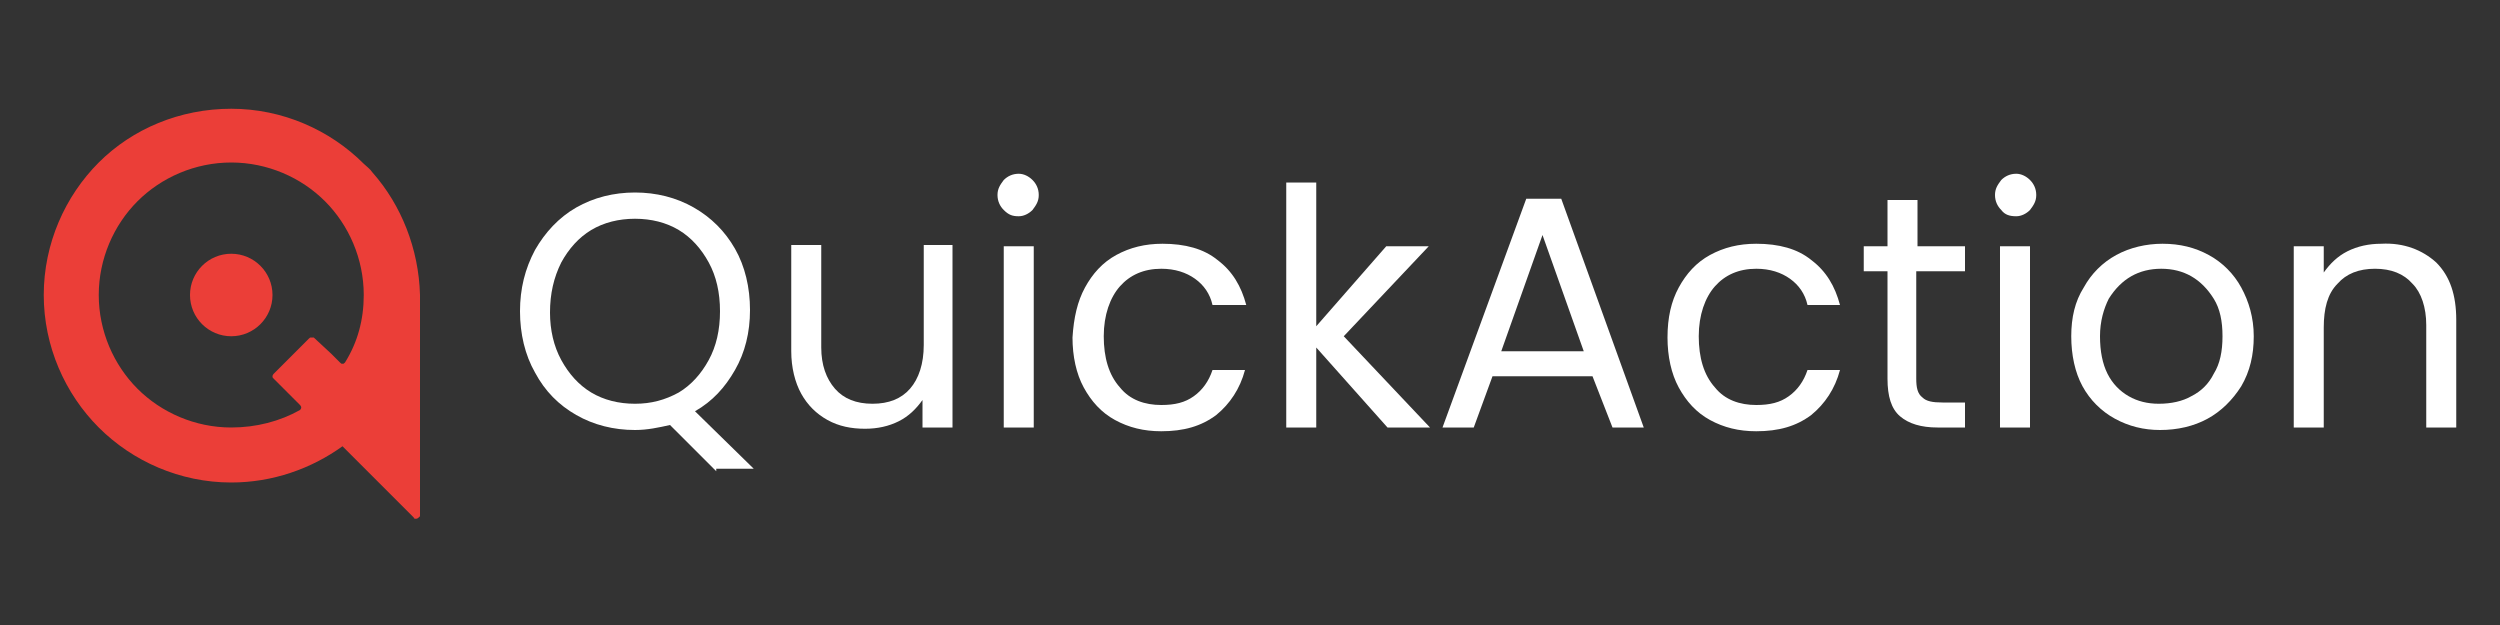 <?xml version="1.0" encoding="utf-8"?>
<!-- Generator: Adobe Illustrator 28.1.0, SVG Export Plug-In . SVG Version: 6.00 Build 0)  -->
<svg version="1.1" id="Layer_1" xmlns="http://www.w3.org/2000/svg" xmlns:xlink="http://www.w3.org/1999/xlink" x="0px" y="0px"
	 viewBox="0 0 200 50" style="enable-background:new 0 0 200 50;" xml:space="preserve">
<rect x="0" y="0" width="200" height="50" fill="#333333" stroke="none"/>
<style type="text/css">
	.st0{fill:#EB3E38;}
	.st1{fill:#FFFFFF;}
</style>
<g>
	<g>
		<path class="st0" d="M29.8,13.8c-0.2-0.3-0.5-0.5-0.7-0.7c-2.7-2.7-6.5-4.4-10.6-4.4S10.6,10.3,7.9,13s-4.4,6.5-4.4,10.6
			s1.7,7.9,4.4,10.6s6.5,4.4,10.6,4.4c3.3,0,6.4-1.1,8.9-2.9l1.7,1.7l1.6,1.6l2.4,2.4l0,0c0,0.1,0.1,0.1,0.2,0.1
			c0.1,0,0.2-0.1,0.3-0.2V41v-1.9v-3.6l0,0V23.6C33.5,19.9,32.1,16.4,29.8,13.8z M29.1,23.6v0.2C29.1,23.7,29.1,23.7,29.1,23.6
			s0-0.1,0-0.2V23.6z M18.5,34.2L18.5,34.2c-2.9,0-5.6-1.2-7.5-3.1s-3.1-4.6-3.1-7.5l0,0c0-2.9,1.2-5.6,3.1-7.5s4.6-3.1,7.5-3.1l0,0
			c2.9,0,5.6,1.2,7.5,3.1s3.1,4.6,3.1,7.5l0,0c0,2-0.5,3.8-1.5,5.4l0,0c-0.1,0.1-0.1,0.1-0.2,0.1s-0.1,0-0.2-0.1l0,0l-0.7-0.7l0,0
			l0,0l0,0L25.1,27c-0.1,0-0.2,0-0.2,0c-0.1,0-0.1,0-0.2,0.1l0,0l-1.3,1.3l0,0l-0.1,0.1l-0.1,0.1l0,0l-1.3,1.3l0,0
			c0,0-0.1,0.1-0.1,0.2s0,0.1,0.1,0.2l0,0l1.4,1.4l0.7,0.7c0,0,0.1,0.1,0.1,0.2c0,0.1-0.1,0.2-0.1,0.2l0,0
			C22.4,33.7,20.5,34.2,18.5,34.2z M29.1,34.3L29.1,34.3L29.1,34.3L29.1,34.3z"/>
		<circle class="st0" cx="18.5" cy="23.6" r="3.3"/>
	</g>
	<g>
		<path class="st1" d="M57.3,37.7L53.6,34c-0.9,0.2-1.8,0.4-2.8,0.4c-1.7,0-3.3-0.4-4.7-1.2s-2.5-1.9-3.3-3.4
			c-0.8-1.4-1.2-3.1-1.2-4.9s0.4-3.4,1.2-4.9c0.8-1.4,1.9-2.6,3.3-3.4c1.4-0.8,3-1.2,4.7-1.2s3.3,0.4,4.7,1.2
			c1.4,0.8,2.5,1.9,3.3,3.3S60,23,60,24.8s-0.4,3.4-1.2,4.8C58,31,57,32.1,55.6,32.9l4.7,4.6h-3V37.7z M44.9,28.8
			c0.6,1.1,1.4,2,2.4,2.6s2.2,0.9,3.5,0.9s2.4-0.3,3.5-0.9c1-0.6,1.8-1.5,2.4-2.6c0.6-1.1,0.9-2.4,0.9-3.9s-0.3-2.8-0.9-3.9
			c-0.6-1.1-1.4-2-2.4-2.6s-2.2-0.9-3.5-0.9s-2.5,0.3-3.5,0.9s-1.8,1.5-2.4,2.6c-0.6,1.2-0.9,2.5-0.9,4C44,26.4,44.3,27.7,44.9,28.8
			z"/>
		<path class="st1" d="M76.2,19.7v14.5h-2.4V32c-0.5,0.7-1.1,1.3-1.9,1.7s-1.7,0.6-2.7,0.6c-1.1,0-2.1-0.2-3-0.7s-1.6-1.2-2.1-2.1
			s-0.8-2.1-0.8-3.4v-8.5h2.4v8.2c0,1.4,0.4,2.5,1.1,3.3s1.7,1.2,3,1.2s2.3-0.4,3-1.2c0.7-0.8,1.1-2,1.1-3.5v-8h2.3V19.7z"/>
		<path class="st1" d="M80.3,16.8c-0.3-0.3-0.5-0.7-0.5-1.2c0-0.5,0.2-0.8,0.5-1.2c0.3-0.3,0.7-0.5,1.2-0.5c0.4,0,0.8,0.2,1.1,0.5
			c0.3,0.3,0.5,0.7,0.5,1.2c0,0.5-0.2,0.8-0.5,1.2c-0.3,0.3-0.7,0.5-1.1,0.5C81,17.3,80.7,17.2,80.3,16.8z M82.7,19.7v14.5h-2.4
			V19.7H82.7z"/>
		<path class="st1" d="M86.8,23c0.6-1.1,1.4-2,2.5-2.6s2.3-0.9,3.7-0.9c1.8,0,3.3,0.4,4.4,1.3c1.2,0.9,1.9,2.1,2.3,3.6H97
			c-0.2-0.9-0.7-1.6-1.4-2.1c-0.7-0.5-1.6-0.8-2.7-0.8c-1.4,0-2.5,0.5-3.3,1.4s-1.3,2.3-1.3,4s0.4,3.1,1.3,4.1c0.8,1,2,1.4,3.3,1.4
			c1.1,0,1.9-0.2,2.6-0.7s1.2-1.2,1.5-2.1h2.6c-0.4,1.5-1.2,2.7-2.3,3.6c-1.2,0.9-2.6,1.3-4.4,1.3c-1.4,0-2.6-0.3-3.7-0.9
			c-1.1-0.6-1.9-1.5-2.5-2.6s-0.9-2.5-0.9-4C85.9,25.4,86.2,24.1,86.8,23z"/>
		<path class="st1" d="M111,34.2l-5.7-6.4v6.4h-2.4V14.6h2.4v11.5l5.6-6.4h3.4l-6.8,7.2l6.9,7.3H111z"/>
		<path class="st1" d="M127.4,30.1h-8l-1.5,4.1h-2.5l6.7-18.3h2.8l6.6,18.3H129L127.4,30.1z M126.7,28.1l-3.3-9.3l-3.3,9.3
			C120.1,28.1,126.7,28.1,126.7,28.1z"/>
		<path class="st1" d="M134.3,23c0.6-1.1,1.4-2,2.5-2.6s2.3-0.9,3.7-0.9c1.8,0,3.3,0.4,4.4,1.3c1.2,0.9,1.9,2.1,2.3,3.6h-2.6
			c-0.2-0.9-0.7-1.6-1.4-2.1s-1.6-0.8-2.7-0.8c-1.4,0-2.5,0.5-3.3,1.4s-1.3,2.3-1.3,4s0.4,3.1,1.3,4.1c0.8,1,2,1.4,3.3,1.4
			c1.1,0,1.9-0.2,2.6-0.7c0.7-0.5,1.2-1.2,1.5-2.1h2.6c-0.4,1.5-1.2,2.7-2.3,3.6c-1.2,0.9-2.6,1.3-4.4,1.3c-1.4,0-2.6-0.3-3.7-0.9
			c-1.1-0.6-1.9-1.5-2.5-2.6s-0.9-2.5-0.9-4C133.4,25.4,133.7,24.1,134.3,23z"/>
		<path class="st1" d="M153.3,21.7v8.6c0,0.7,0.1,1.2,0.5,1.5c0.3,0.3,0.8,0.4,1.6,0.4h1.8v2H155c-1.3,0-2.3-0.3-3-0.9
			c-0.7-0.6-1-1.6-1-3v-8.6h-1.9v-2h1.9V16h2.4v3.7h3.8v2H153.3z"/>
		<path class="st1" d="M160.1,16.8c-0.3-0.3-0.5-0.7-0.5-1.2c0-0.5,0.2-0.8,0.5-1.2c0.3-0.3,0.7-0.5,1.2-0.5c0.4,0,0.8,0.2,1.1,0.5
			s0.5,0.7,0.5,1.2c0,0.5-0.2,0.8-0.5,1.2c-0.3,0.3-0.7,0.5-1.1,0.5C160.8,17.3,160.4,17.2,160.1,16.8z M162.4,19.7v14.5H160V19.7
			H162.4z"/>
		<path class="st1" d="M169.2,33.5c-1.1-0.6-2-1.5-2.6-2.6s-0.9-2.5-0.9-4s0.3-2.8,1-3.9c0.6-1.1,1.5-2,2.6-2.6s2.4-0.9,3.7-0.9
			c1.4,0,2.6,0.3,3.7,0.9c1.1,0.6,2,1.5,2.6,2.6s1,2.4,1,3.9s-0.3,2.8-1,4c-0.7,1.1-1.6,2-2.7,2.6c-1.1,0.6-2.4,0.9-3.8,0.9
			C171.5,34.4,170.3,34.1,169.2,33.5z M175.3,31.7c0.8-0.4,1.4-1,1.8-1.8c0.5-0.8,0.7-1.8,0.7-3s-0.2-2.2-0.7-3s-1.1-1.4-1.8-1.8
			s-1.5-0.6-2.4-0.6s-1.7,0.2-2.4,0.6s-1.3,1-1.8,1.8c-0.4,0.8-0.7,1.8-0.7,3s0.2,2.2,0.6,3c0.4,0.8,1,1.4,1.7,1.8
			c0.7,0.4,1.5,0.6,2.4,0.6C173.7,32.3,174.6,32.1,175.3,31.7z"/>
		<path class="st1" d="M194.9,21c1.1,1.1,1.6,2.6,1.6,4.6v8.6h-2.4V26c0-1.4-0.4-2.6-1.1-3.3c-0.7-0.8-1.7-1.2-3-1.2s-2.3,0.4-3,1.2
			c-0.8,0.8-1.1,2-1.1,3.5v8h-2.4V19.7h2.4v2.1c0.5-0.7,1.1-1.3,1.9-1.7c0.8-0.4,1.7-0.6,2.7-0.6C192.3,19.4,193.8,20,194.9,21z"/>
	</g>
</g>
</svg>
